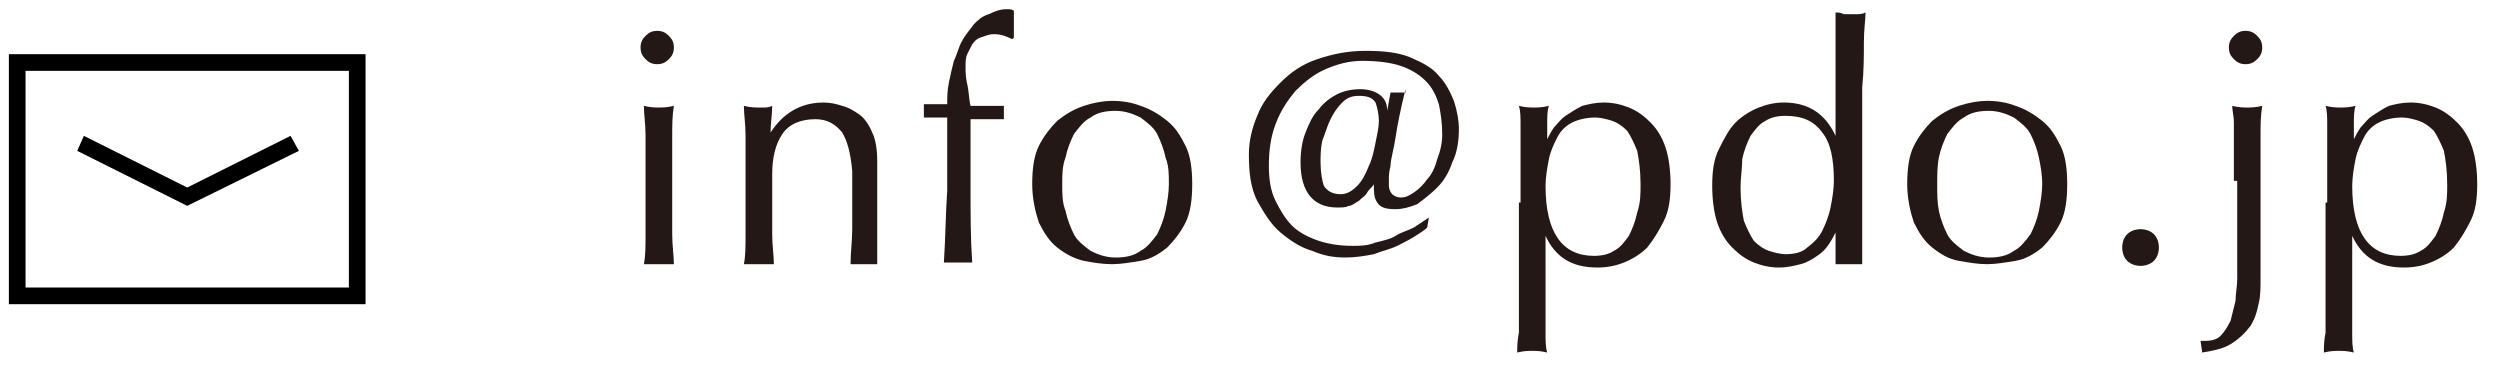 <svg enable-background="new 0 0 150 22" viewBox="0 0 150 22" xmlns="http://www.w3.org/2000/svg"><g transform="translate(-550.567 -1270.149)"><g enable-background="new" fill="#231815"><path d="m589 1273c0-.3.1-.5.3-.7s.4-.3.7-.3.5.1.7.3.3.4.3.7-.1.5-.3.7-.4.3-.7.3-.5-.1-.7-.3-.3-.4-.3-.7zm.3 7.2c0-.6 0-1.2 0-1.9s-.1-1.3-.1-1.8c.4.1.7.1.9.1s.5 0 .9-.1c-.1.6-.1 1.2-.1 1.8v1.9 2.1 1.9c0 .7.1 1.3.1 1.8-.3 0-.6 0-.9 0s-.6 0-.9 0c.1-.5.1-1.1.1-1.8s0-1.3 0-1.9z"/><path d="m601.1 1278.1c-.4-.5-.9-.8-1.6-.8-.9 0-1.6.3-2 .9s-.6 1.4-.6 2.4v1.7 1.9c0 .7.1 1.3.1 1.8-.3 0-.6 0-.9 0s-.6 0-.9 0c.1-.5.1-1.1.1-1.8s0-1.3 0-1.9v-2.1c0-.6 0-1.2 0-1.9s-.1-1.3-.1-1.8c.4.1.7.1.9.1h.3c.1 0 .3 0 .5-.1 0 .5-.1 1.1-.1 1.6.4-.6.8-1 1.3-1.3s1.1-.5 1.9-.5c.4 0 .8.1 1.1.2.4.1.7.3 1 .5s.6.6.8 1.1c.2.4.3 1 .3 1.7v1.8 1.9 1.3.6s0 .4 0 .6c-.3 0-.5 0-.8 0s-.6 0-.8 0c0-.7.1-1.4.1-2.1s0-1.5 0-2.3v-1.2c-.1-1.1-.3-1.8-.6-2.3z"/><path d="m610.2 1272.2c-.3 0-.5.1-.8.2s-.4.3-.5.4c-.1.2-.2.4-.3.6s-.1.5-.1.8c0 .2 0 .6.1 1s.1.9.2 1.3h1s.7 0 1 0v.2.2s0 .1 0 .2 0 .1 0 .2c-.3 0-.7 0-1 0s-.7 0-1 0v4.3c0 1.4 0 2.9.1 4.3-.1 0-.3 0-.4 0s-.3 0-.4 0c-.3 0-.6 0-.9 0 .1-1.5.1-2.9.2-4.3 0-1.4 0-2.9 0-4.4-.2 0-.5 0-.7 0s-.5 0-.7 0c0-.1 0-.1 0-.2s0-.1 0-.2 0-.1 0-.2 0-.1 0-.2h.7.7c0-.4 0-.8.1-1.3s.2-.9.3-1.3c.2-.4.3-.9.5-1.2.2-.4.5-.7.7-1 .2-.2.5-.5.9-.6.4-.2.7-.3 1.1-.3.1 0 .3 0 .4.1v.8.8l-.1.1c-.4-.2-.7-.3-1.1-.3z"/><path d="m612.5 1281.2c0-.9.1-1.7.4-2.3s.7-1.1 1.1-1.5c.5-.4 1-.7 1.6-.9s1.2-.3 1.7-.3c.6 0 1.2.1 1.7.3.6.2 1.1.5 1.6.9s.8.9 1.1 1.5.4 1.4.4 2.3-.1 1.7-.4 2.3-.7 1.1-1.1 1.5c-.5.4-1 .7-1.6.8s-1.2.2-1.7.2c-.6 0-1.2-.1-1.7-.2s-1.1-.4-1.6-.8-.8-.9-1.1-1.5c-.2-.6-.4-1.4-.4-2.3zm1.8 0c0 .6 0 1.1.2 1.6.1.5.3 1 .5 1.4s.6.7 1 1c.4.2.9.4 1.5.4s1.1-.1 1.5-.4c.4-.2.7-.6 1-1 .2-.4.4-.9.5-1.4s.2-1.1.2-1.6c0-.6 0-1.1-.2-1.6-.1-.5-.3-1-.5-1.4s-.6-.7-1-1c-.4-.2-.9-.4-1.5-.4s-1.1.1-1.5.4c-.4.2-.7.6-1 1-.2.4-.4.9-.5 1.4-.2.5-.2 1.1-.2 1.6z"/><path d="m634.9 1275.5c-.3 1.2-.5 2.2-.6 2.9s-.3 1.3-.3 1.7c-.1.4-.1.6-.1.8v.4c0 .2.1.4.2.5s.3.2.5.2c.3 0 .5-.1.8-.3s.6-.5.8-.8c.3-.3.5-.8.6-1.2.2-.5.3-1 .3-1.5 0-.7-.1-1.3-.2-1.8-.2-.6-.4-1-.8-1.4s-.9-.7-1.5-.9-1.4-.3-2.3-.3c-.8 0-1.5.2-2.2.5s-1.3.8-1.8 1.3c-.5.6-.9 1.2-1.2 2s-.4 1.6-.4 2.5c0 .8.1 1.5.4 2.1s.6 1.1 1 1.5 1 .7 1.6.9 1.3.3 2 .3c.5 0 .9 0 1.4-.2.4-.1.9-.2 1.2-.4s.7-.3 1.1-.5c.3-.2.6-.4.9-.6l-.1.6c-.2.2-.4.3-.7.5s-.7.4-1.1.6-.9.3-1.4.5c-.5.1-1.1.2-1.7.2-.7 0-1.3-.1-2-.4-.7-.2-1.3-.6-1.9-1.1s-1-1.2-1.4-1.9c-.4-.8-.5-1.7-.5-2.8 0-.8.2-1.6.5-2.3.3-.8.8-1.4 1.4-2s1.3-1.1 2.2-1.4 1.8-.5 2.9-.5 2 .1 2.7.4 1.3.6 1.7 1.1c.4.4.7 1 .9 1.5.2.6.3 1.2.3 1.7 0 .7-.1 1.4-.4 2-.2.6-.5 1.1-.9 1.5s-.8.7-1.2 1c-.5.2-.9.3-1.3.3-.6 0-.9-.1-1.1-.4s-.2-.6-.2-1.1c-.1.2-.3.3-.4.5s-.3.3-.5.5c-.2.1-.4.3-.6.3-.2.1-.4.1-.7.1-1.4 0-2.2-.9-2.2-2.7 0-.7.1-1.3.3-1.8s.4-1 .8-1.4c.3-.4.7-.7 1.1-.9s.9-.3 1.4-.3c.4 0 .8.1 1.1.3s.5.5.5 1l.2-1.1h.9zm-1.6 1.9c0-.4-.1-.8-.2-1.1-.2-.3-.5-.4-1-.4-.4 0-.7.1-1 .4s-.5.6-.7 1-.3.8-.5 1.3c-.1.5-.1.9-.1 1.3 0 .6.1 1.1.2 1.4.2.3.5.5 1 .5.4 0 .7-.2 1-.5s.5-.7.7-1.2c.2-.4.3-.9.4-1.4s.2-.9.2-1.3z"/><path d="m641.8 1282.3c0-.5 0-.9 0-1.5s0-1.1 0-1.6 0-1 0-1.5 0-.9-.1-1.2c.4.1.7.1.9.1s.5 0 .9-.1c-.1.3-.1.7-.1 1v1c.1-.2.2-.4.4-.7.2-.2.4-.5.7-.7s.6-.4 1-.6c.4-.1.8-.2 1.3-.2s1 .1 1.5.3.9.5 1.3.9.7.9.9 1.5.3 1.4.3 2.2c0 .9-.1 1.6-.4 2.2s-.6 1.1-1 1.6c-.4.4-.9.7-1.4.9s-1 .3-1.6.3c-1.5 0-2.5-.6-3.1-1.9v1.3 1.4 1.6 1.5c0 .5 0 .9.1 1.2-.4-.1-.7-.1-.9-.1s-.5 0-.9.1c0-.3 0-.7.1-1.2 0-.5 0-1 0-1.5s0-1 0-1.6c0-.5 0-1 0-1.4v-3.3zm7.2-1.1c0-.8-.1-1.5-.2-2-.2-.5-.4-.9-.6-1.2-.3-.3-.6-.5-.9-.6s-.7-.2-1-.2c-.5 0-1 .1-1.4.3s-.7.5-.9.9-.4.8-.5 1.3-.2 1.1-.2 1.6c0 2.8 1 4.2 2.9 4.2.5 0 .9-.1 1.2-.3.4-.2.6-.5.9-.9.2-.4.4-.9.5-1.4.2-.6.2-1.1.2-1.7z"/><path d="m660.7 1284.1c-.1.2-.2.4-.4.7s-.4.5-.7.7-.6.4-1 .5-.8.2-1.3.2-1-.1-1.5-.3-.9-.5-1.3-.9-.7-.9-.9-1.5-.3-1.4-.3-2.2c0-.9.1-1.6.4-2.2s.6-1.2 1-1.6.9-.7 1.4-.9 1-.3 1.5-.3c1.5 0 2.5.7 3.1 2v-2c0-.5 0-1 0-1.5s0-1 0-1.5 0-.9 0-1.3 0-.8 0-1.1c.2 0 .3 0 .5.1h.4.4c.1 0 .3 0 .5-.1 0 .4-.1 1-.1 1.8s0 1.7-.1 2.7v3 2.8 2.5 2.3c-.3 0-.5 0-.8 0-.2 0-.5 0-.8 0zm-5.7-2.7c0 .8.1 1.5.2 2 .2.5.4.9.6 1.2.3.3.6.5.9.6s.7.2 1 .2c.5 0 1-.1 1.3-.4.4-.3.7-.6.9-1s.4-.9.5-1.4.2-1.1.2-1.6c0-1.3-.2-2.3-.7-2.9-.5-.7-1.2-1-2.2-1-.5 0-.9.1-1.2.3-.4.2-.6.5-.9.9-.2.4-.4.9-.5 1.4 0 .6-.1 1.1-.1 1.7z"/><path d="m665 1281.2c0-.9.1-1.7.4-2.3s.7-1.1 1.1-1.5c.5-.4 1-.7 1.6-.9s1.2-.3 1.7-.3c.6 0 1.2.1 1.7.3.6.2 1.1.5 1.6.9s.8.9 1.1 1.5.4 1.4.4 2.3-.1 1.7-.4 2.3-.7 1.1-1.1 1.5c-.5.4-1 .7-1.6.8s-1.2.2-1.7.2c-.6 0-1.1-.1-1.7-.2s-1.1-.4-1.6-.8-.8-.9-1.1-1.5c-.2-.6-.4-1.4-.4-2.3zm1.8 0c0 .6 0 1.1.1 1.6s.3 1 .5 1.4.6.7 1 1c.4.2.9.4 1.5.4s1.1-.1 1.5-.4c.4-.2.7-.6 1-1 .2-.4.4-.9.5-1.4s.2-1.1.2-1.6c0-.6-.1-1.1-.2-1.6s-.3-1-.5-1.4-.6-.7-1-1c-.4-.2-.9-.4-1.5-.4s-1.1.1-1.5.4c-.4.2-.7.6-1 1-.2.4-.4.9-.5 1.4s-.1 1.1-.1 1.6z"/><path d="m677.9 1285c0-.3.1-.6.3-.8s.5-.3.8-.3.6.1.8.3.3.5.3.8-.1.6-.3.8-.5.3-.8.3-.6-.1-.8-.3-.3-.5-.3-.8z"/><path d="m684.6 1281c0-.4 0-.8 0-1.2s0-.8 0-1.2 0-.8 0-1.1c0-.4-.1-.7-.1-1 .4.1.7.1.9.1s.5 0 .9-.1c-.1.6-.1 1.2-.1 1.8v1.9 2.1 2.3 2.2c0 .6 0 1.1-.1 1.5-.1.5-.2.9-.5 1.4-.3.4-.7.8-1.2 1.1s-1.1.4-1.7.5l-.1-.7h.1s.1 0 .2 0c.4 0 .7-.1.9-.3s.4-.5.6-.9c.1-.4.2-.8.3-1.2 0-.4.1-.9.1-1.3v-5.9zm-.3-8c0-.3.1-.5.3-.7s.4-.3.7-.3.5.1.7.3.3.4.3.7-.1.5-.3.7-.4.3-.7.3-.5-.1-.7-.3-.3-.4-.3-.7z"/><path d="m690.2 1282.3c0-.5 0-.9 0-1.5s0-1.1 0-1.6 0-1 0-1.5 0-.9-.1-1.2c.4.1.7.1.9.1s.5 0 .9-.1c-.1.3-.1.7-.1 1v1c.1-.2.2-.4.4-.7.2-.2.4-.5.7-.7s.6-.4 1-.6c.4-.1.8-.2 1.3-.2s1 .1 1.5.3.9.5 1.3.9.7.9.9 1.5.3 1.4.3 2.2c0 .9-.1 1.6-.4 2.2s-.6 1.1-1 1.6c-.4.4-.9.7-1.4.9s-1 .3-1.6.3c-1.5 0-2.5-.6-3.1-1.9v1.3 1.4 1.6 1.5c0 .5 0 .9.1 1.2-.4-.1-.7-.1-.9-.1s-.5 0-.9.1c0-.3 0-.7.1-1.2 0-.5 0-1 0-1.5s0-1 0-1.6c0-.5 0-1 0-1.4v-3.3zm7.2-1.1c0-.8-.1-1.5-.2-2-.2-.5-.4-.9-.6-1.2-.3-.3-.6-.5-.9-.6s-.7-.2-1-.2c-.5 0-1 .1-1.4.3s-.7.5-.9.9-.4.8-.5 1.3-.2 1.1-.2 1.6c0 2.8 1 4.2 2.9 4.2.5 0 .9-.1 1.2-.3.4-.2.6-.5.9-.9.2-.4.4-.9.5-1.4.2-.6.2-1.1.2-1.7z"/></g><g><path d="m551.1 1273.4h21.4v15h-21.4z" fill="none"/><path d="m572.5 1288.4h-21.4v-15h21.4zm-20.4-1h19.4v-13h-19.4z"/><path d="m561.8 1282.5-6.6-3.3.4-.9 6.2 3.1 6.2-3.1.5.9z"/></g></g></svg>